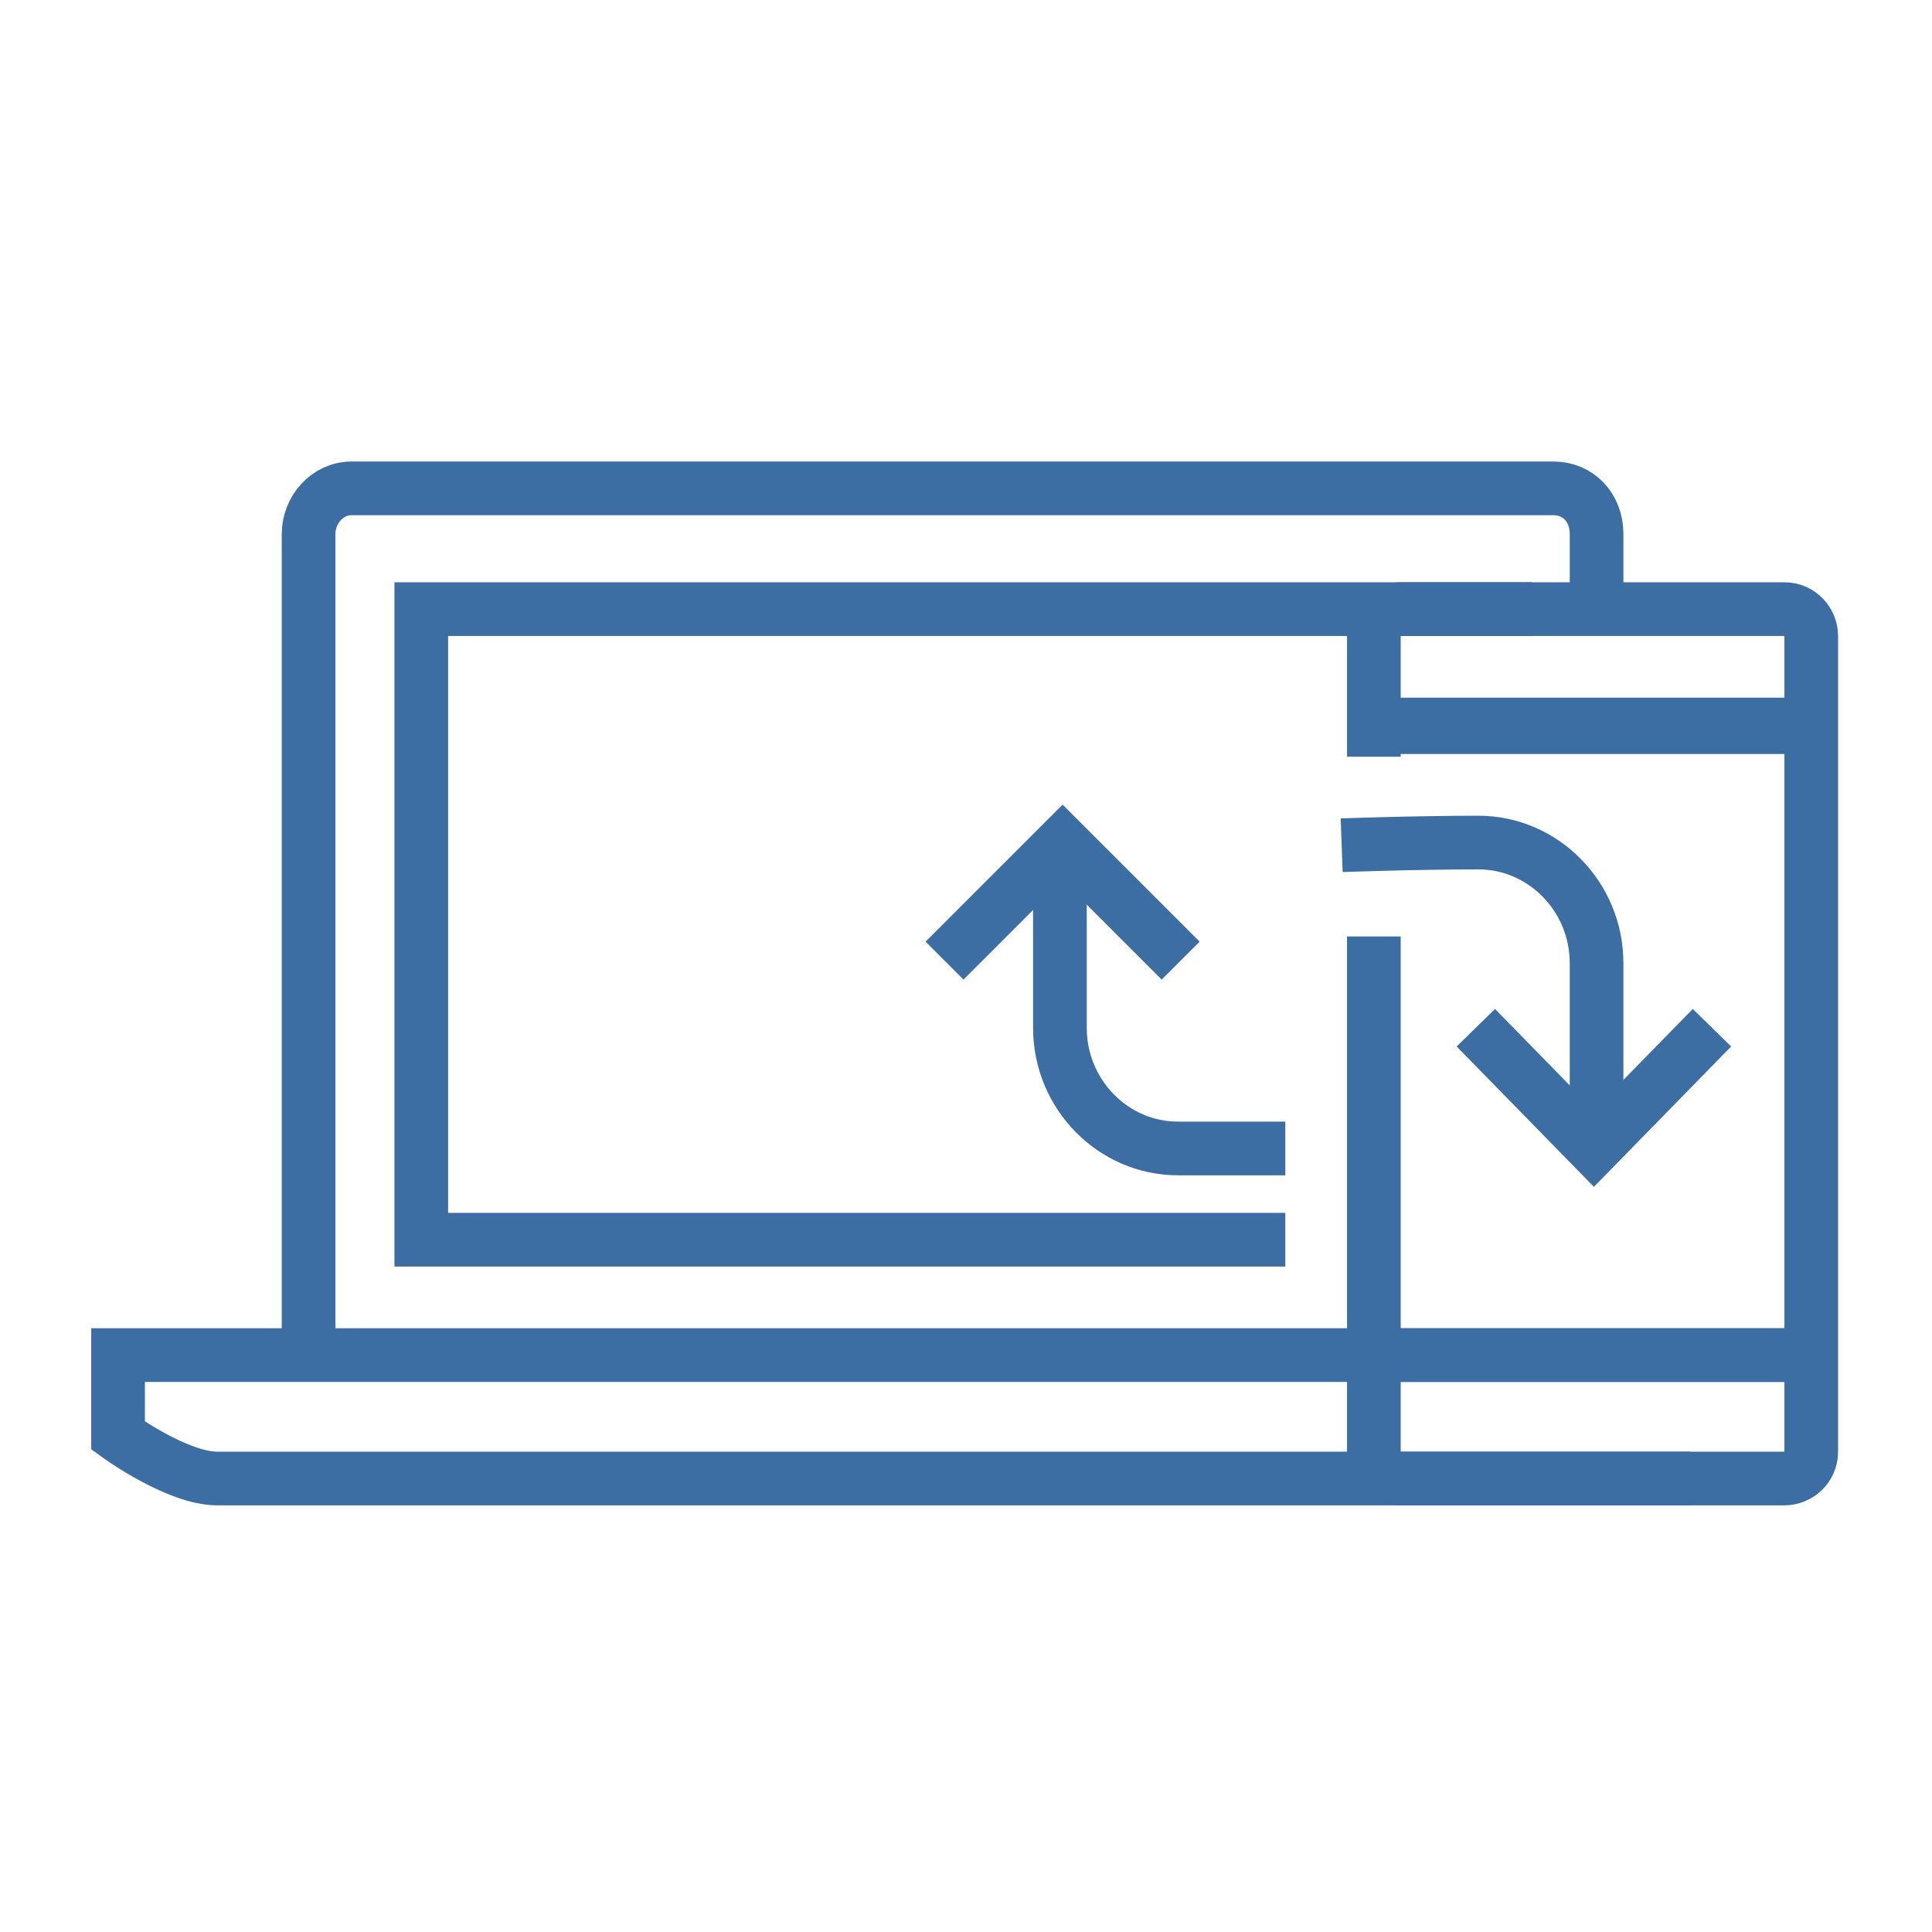 <?xml version="1.0" encoding="utf-8"?>
<!-- Generator: Adobe Illustrator 26.2.1, SVG Export Plug-In . SVG Version: 6.00 Build 0)  -->
<svg version="1.1" id="Layer_1" xmlns="http://www.w3.org/2000/svg" xmlns:xlink="http://www.w3.org/1999/xlink" x="0px" y="0px"
	 viewBox="0 0 72 72" style="enable-background:new 0 0 72 72;" xml:space="preserve">
<style type="text/css">
	.st0{fill:none;stroke:#3C6DA3;stroke-width:2;}
</style>
<g>
	<g>
		<path class="st0" d="M11.5,50.7V19.9c0-0.9,0.7-1.7,1.6-1.7h44.8c0.9,0,1.6,0.7,1.6,1.7V22"/>
		<polyline class="st0" points="56.1,23.6 56.1,22.7 15.7,22.7 15.7,46.2 47.9,46.2 		"/>
		<path class="st0" d="M66.7,50.5H4.4v3c0,0,2.2,1.6,3.7,1.6h19.8h15.2H63"/>
	</g>
	<line class="st0" x1="66.7" y1="27" x2="52" y2="27"/>
	<g>
		<g>
			<polyline class="st0" points="35.2,35.8 39.6,31.4 44,35.8 			"/>
		</g>
		<path class="st0" d="M39.5,32.8v5.5c0,2.5,2,4.5,4.4,4.5l0,0c2.4,0,4,0,4,0"/>
	</g>
	<path class="st0" d="M51.2,28.2v-4.5c0-0.6,0.5-1,1-1h14.3c0.6,0,1,0.5,1,1v30.4c0,0.6-0.5,1-1,1H52.2c-0.6,0-1-0.5-1-1V34.9"/>
	<line class="st0" x1="67.2" y1="50.5" x2="51.4" y2="50.5"/>
	<line class="st0" x1="51.4" y1="27.1" x2="67.2" y2="27.1"/>
	<g>
		<g>
			<polyline class="st0" points="63.8,38.3 59.4,42.8 55,38.3 			"/>
		</g>
		<path class="st0" d="M59.5,41.4v-5.5c0-2.5-2-4.5-4.4-4.5l0,0c-2.4,0-5.1,0.1-5.1,0.1"/>
	</g>
</g>
</svg>
